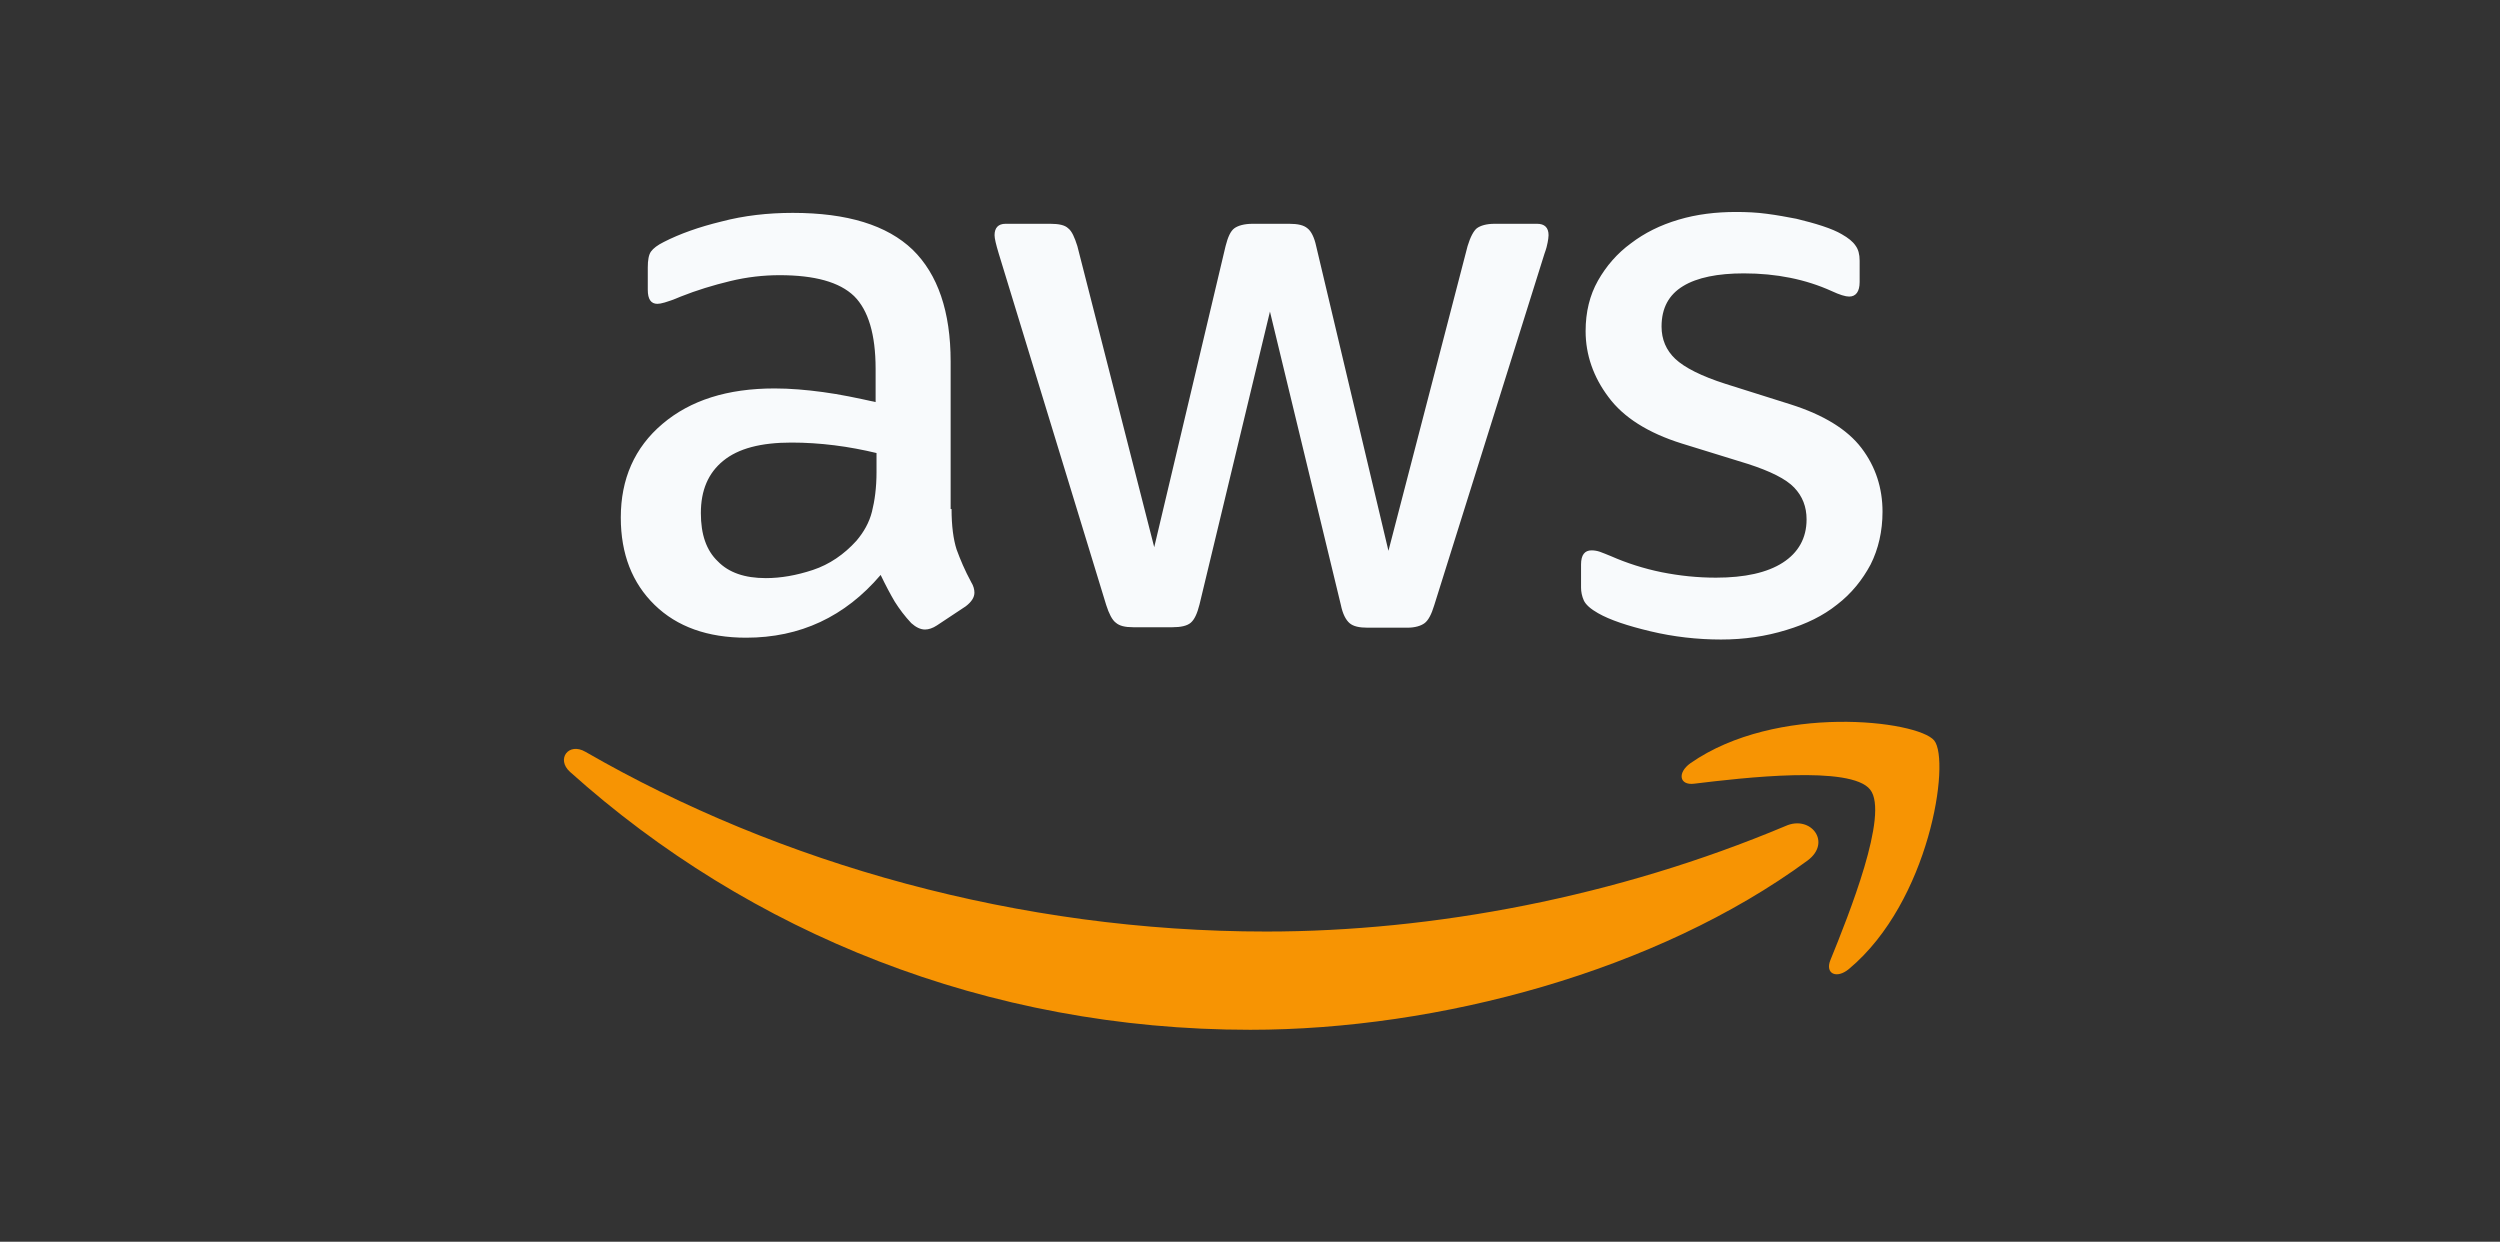<svg width="151" height="75" viewBox="0 0 151 75" fill="none" xmlns="http://www.w3.org/2000/svg">
<rect x="0" y="0" width="151" height="75" fill="#333333" stroke="none"/>
<g clip-path="url(#clip0_5260_14158)">
<path d="M57.474 30.742C57.474 31.759 57.584 32.583 57.778 33.187C57.999 33.792 58.275 34.451 58.662 35.165C58.8 35.385 58.855 35.605 58.855 35.797C58.855 36.072 58.69 36.347 58.33 36.621L56.59 37.775C56.341 37.94 56.092 38.023 55.871 38.023C55.595 38.023 55.319 37.885 55.042 37.638C54.655 37.226 54.324 36.786 54.047 36.347C53.771 35.88 53.495 35.358 53.191 34.726C51.036 37.253 48.328 38.517 45.067 38.517C42.746 38.517 40.895 37.858 39.541 36.539C38.187 35.22 37.496 33.462 37.496 31.264C37.496 28.929 38.325 27.034 40.011 25.605C41.696 24.176 43.934 23.462 46.78 23.462C47.72 23.462 48.687 23.544 49.709 23.682C50.732 23.819 51.782 24.039 52.887 24.286V22.281C52.887 20.193 52.445 18.737 51.588 17.885C50.704 17.034 49.212 16.621 47.084 16.621C46.117 16.621 45.122 16.731 44.1 16.979C43.078 17.226 42.083 17.528 41.116 17.913C40.674 18.105 40.342 18.215 40.149 18.27C39.955 18.325 39.817 18.352 39.707 18.352C39.32 18.352 39.126 18.078 39.126 17.5V16.154C39.126 15.715 39.182 15.385 39.32 15.193C39.458 15.001 39.707 14.808 40.093 14.616C41.061 14.121 42.221 13.709 43.575 13.38C44.929 13.023 46.366 12.858 47.886 12.858C51.174 12.858 53.578 13.599 55.125 15.083C56.645 16.567 57.419 18.819 57.419 21.841V30.742H57.474ZM46.255 34.918C47.167 34.918 48.107 34.753 49.101 34.424C50.096 34.094 50.98 33.489 51.726 32.665C52.169 32.143 52.5 31.567 52.666 30.907C52.832 30.248 52.942 29.451 52.942 28.517V27.363C52.141 27.171 51.284 27.006 50.4 26.896C49.516 26.786 48.659 26.731 47.803 26.731C45.951 26.731 44.597 27.088 43.686 27.83C42.774 28.572 42.332 29.616 42.332 30.989C42.332 32.281 42.663 33.242 43.354 33.902C44.017 34.588 44.984 34.918 46.255 34.918ZM68.444 37.885C67.946 37.885 67.615 37.803 67.394 37.61C67.172 37.446 66.979 37.061 66.813 36.539L60.32 15.303C60.154 14.753 60.071 14.396 60.071 14.204C60.071 13.764 60.292 13.517 60.734 13.517H63.442C63.967 13.517 64.326 13.599 64.52 13.792C64.741 13.957 64.907 14.341 65.072 14.863L69.715 33.05L74.025 14.863C74.163 14.314 74.329 13.957 74.55 13.792C74.771 13.627 75.158 13.517 75.655 13.517H77.866C78.391 13.517 78.75 13.599 78.971 13.792C79.192 13.957 79.386 14.341 79.496 14.863L83.862 33.27L88.642 14.863C88.808 14.314 89.001 13.957 89.195 13.792C89.416 13.627 89.775 13.517 90.272 13.517H92.842C93.284 13.517 93.533 13.737 93.533 14.204C93.533 14.341 93.505 14.479 93.478 14.643C93.45 14.808 93.395 15.028 93.284 15.33L86.625 36.566C86.459 37.116 86.266 37.473 86.045 37.638C85.824 37.803 85.465 37.913 84.995 37.913H82.618C82.094 37.913 81.734 37.83 81.513 37.638C81.292 37.446 81.099 37.088 80.988 36.539L76.705 18.819L72.45 36.511C72.312 37.061 72.146 37.418 71.925 37.61C71.704 37.803 71.317 37.885 70.82 37.885H68.444ZM103.95 38.627C102.513 38.627 101.076 38.462 99.695 38.132C98.313 37.803 97.236 37.446 96.517 37.033C96.075 36.786 95.771 36.511 95.661 36.264C95.55 36.017 95.495 35.742 95.495 35.495V34.094C95.495 33.517 95.716 33.242 96.13 33.242C96.296 33.242 96.462 33.27 96.628 33.325C96.793 33.38 97.042 33.489 97.319 33.599C98.258 34.011 99.28 34.341 100.358 34.561C101.463 34.781 102.541 34.891 103.646 34.891C105.387 34.891 106.741 34.588 107.68 33.984C108.62 33.38 109.117 32.501 109.117 31.374C109.117 30.605 108.868 29.973 108.371 29.451C107.874 28.929 106.934 28.462 105.58 28.023L101.574 26.786C99.557 26.154 98.064 25.22 97.153 23.984C96.241 22.775 95.771 21.429 95.771 20C95.771 18.847 96.02 17.83 96.517 16.951C97.014 16.072 97.678 15.303 98.507 14.698C99.336 14.066 100.275 13.599 101.38 13.27C102.486 12.94 103.646 12.803 104.862 12.803C105.47 12.803 106.105 12.83 106.713 12.913C107.349 12.995 107.929 13.105 108.509 13.215C109.062 13.352 109.587 13.489 110.084 13.654C110.582 13.819 110.968 13.984 111.245 14.149C111.632 14.369 111.908 14.588 112.074 14.836C112.24 15.056 112.322 15.358 112.322 15.742V17.034C112.322 17.61 112.101 17.913 111.687 17.913C111.466 17.913 111.107 17.803 110.637 17.583C109.062 16.869 107.293 16.512 105.332 16.512C103.757 16.512 102.513 16.759 101.657 17.281C100.8 17.803 100.358 18.599 100.358 19.726C100.358 20.495 100.634 21.154 101.187 21.676C101.74 22.198 102.762 22.72 104.226 23.187L108.15 24.424C110.14 25.055 111.576 25.935 112.433 27.061C113.29 28.187 113.704 29.479 113.704 30.907C113.704 32.088 113.455 33.16 112.986 34.094C112.488 35.028 111.825 35.852 110.968 36.511C110.112 37.198 109.09 37.693 107.901 38.05C106.658 38.435 105.359 38.627 103.95 38.627Z" fill="#F8FAFC"/>
<path fill-rule="evenodd" clip-rule="evenodd" d="M109.172 51.979C100.081 58.655 86.874 62.199 75.517 62.199C59.601 62.199 45.26 56.347 34.429 46.622C33.572 45.852 34.346 44.809 35.368 45.413C47.084 52.171 61.535 56.265 76.484 56.265C86.57 56.265 97.65 54.177 107.846 49.891C109.366 49.204 110.664 50.88 109.172 51.979Z" fill="#F79403"/>
<path fill-rule="evenodd" clip-rule="evenodd" d="M112.958 47.693C111.797 46.21 105.276 46.979 102.32 47.336C101.436 47.446 101.297 46.677 102.099 46.1C107.293 42.473 115.832 43.517 116.826 44.726C117.821 45.962 116.55 54.451 111.687 58.517C110.941 59.149 110.222 58.82 110.554 57.995C111.659 55.276 114.119 49.149 112.958 47.693Z" fill="#F79403"/>
</g>
<defs>
<clipPath id="clip0_5260_14158">
<rect width="84" height="50" fill="white" transform="translate(33.6 12.5)"/>
</clipPath>
</defs>
</svg>
